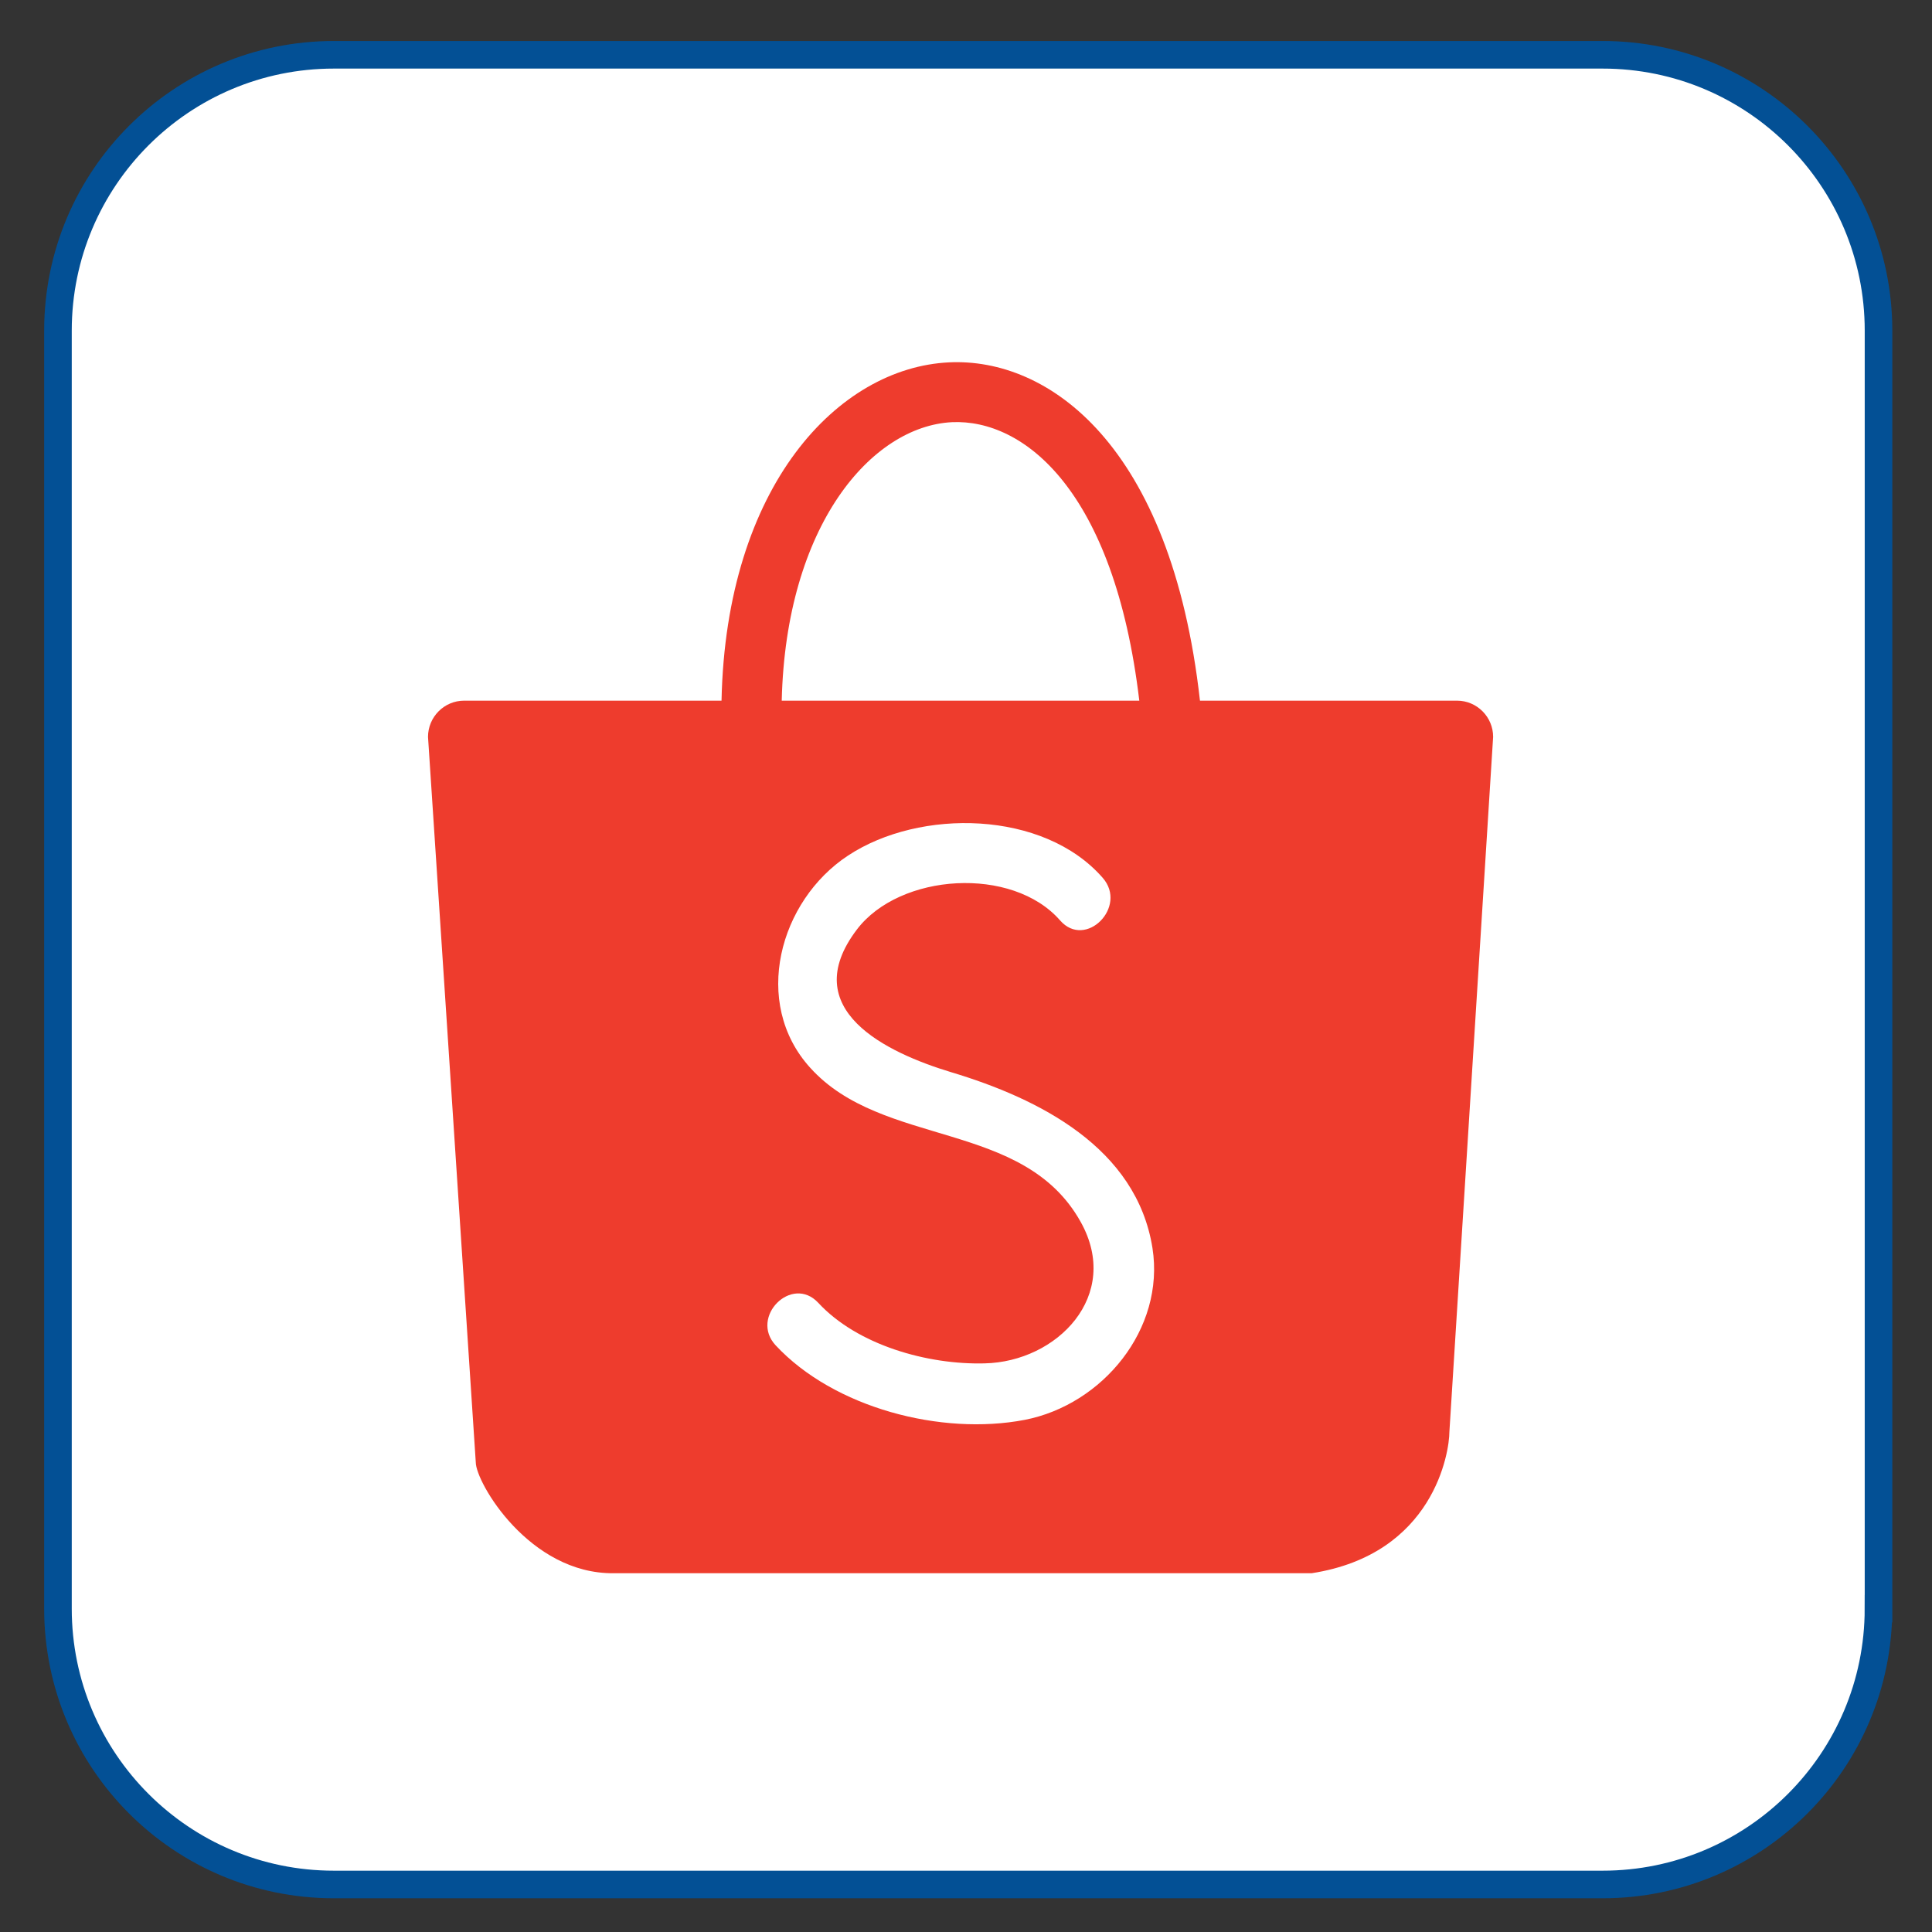 <?xml version="1.0" encoding="utf-8"?>
<!-- Generator: Adobe Illustrator 16.0.0, SVG Export Plug-In . SVG Version: 6.00 Build 0)  -->
<!DOCTYPE svg PUBLIC "-//W3C//DTD SVG 1.1//EN" "http://www.w3.org/Graphics/SVG/1.1/DTD/svg11.dtd">
<svg version="1.1" id="Layer_1" xmlns="http://www.w3.org/2000/svg" xmlns:xlink="http://www.w3.org/1999/xlink" x="0px" y="0px"
	 width="50px" height="50px" viewBox="0 0 50 50" enable-background="new 0 0 50 50" xml:space="preserve">
<rect x="0" y="0" width="50" height="50" fill="#333333" stroke="none"/>
<path fill="#FFFFFF" stroke="#035095" stroke-width="0.714" stroke-miterlimit="10" d="M48.615,41.631
	c0,3.943-3.197,7.139-7.139,7.139H8.639c-3.941,0-7.139-3.195-7.139-7.139V8.557c0-3.943,3.197-7.139,7.139-7.139h32.838
	c3.941,0,7.139,3.195,7.139,7.139V41.631z"/>
<g>
	<g>
		<path fill="#EE3C2D" d="M37.708,18.133h-6.653c-0.746-6.662-3.945-8.881-6.498-8.755c-2.867,0.14-5.768,3.192-5.884,8.755h-6.661
			c-0.517,0-0.935,0.423-0.935,0.938l1.236,18.773c0,0.522,1.385,2.891,3.566,2.871h18.067c3.165-0.491,3.564-3.139,3.564-3.658
			l1.132-17.986C38.643,18.556,38.224,18.133,37.708,18.133 M24.636,10.926c1.854-0.085,4.2,1.749,4.849,7.207h-9.254
			C20.339,13.594,22.553,11.032,24.636,10.926 M26.519,36.746c-2.159,0.414-4.937-0.309-6.446-1.93
			c-0.679-0.731,0.419-1.836,1.104-1.099c1.014,1.095,2.826,1.605,4.301,1.567c1.88-0.038,3.557-1.756,2.489-3.663
			c-1.479-2.651-5.127-1.907-7.001-3.99c-1.518-1.676-0.799-4.32,0.983-5.49c1.856-1.225,5.061-1.173,6.588,0.576
			c0.659,0.75-0.442,1.859-1.102,1.103c-1.236-1.415-4.148-1.226-5.258,0.235c-1.581,2.08,0.783,3.193,2.441,3.694
			c2.271,0.683,4.795,1.95,5.208,4.551C30.154,34.399,28.531,36.355,26.519,36.746"/>
	</g>
</g>
</svg>
